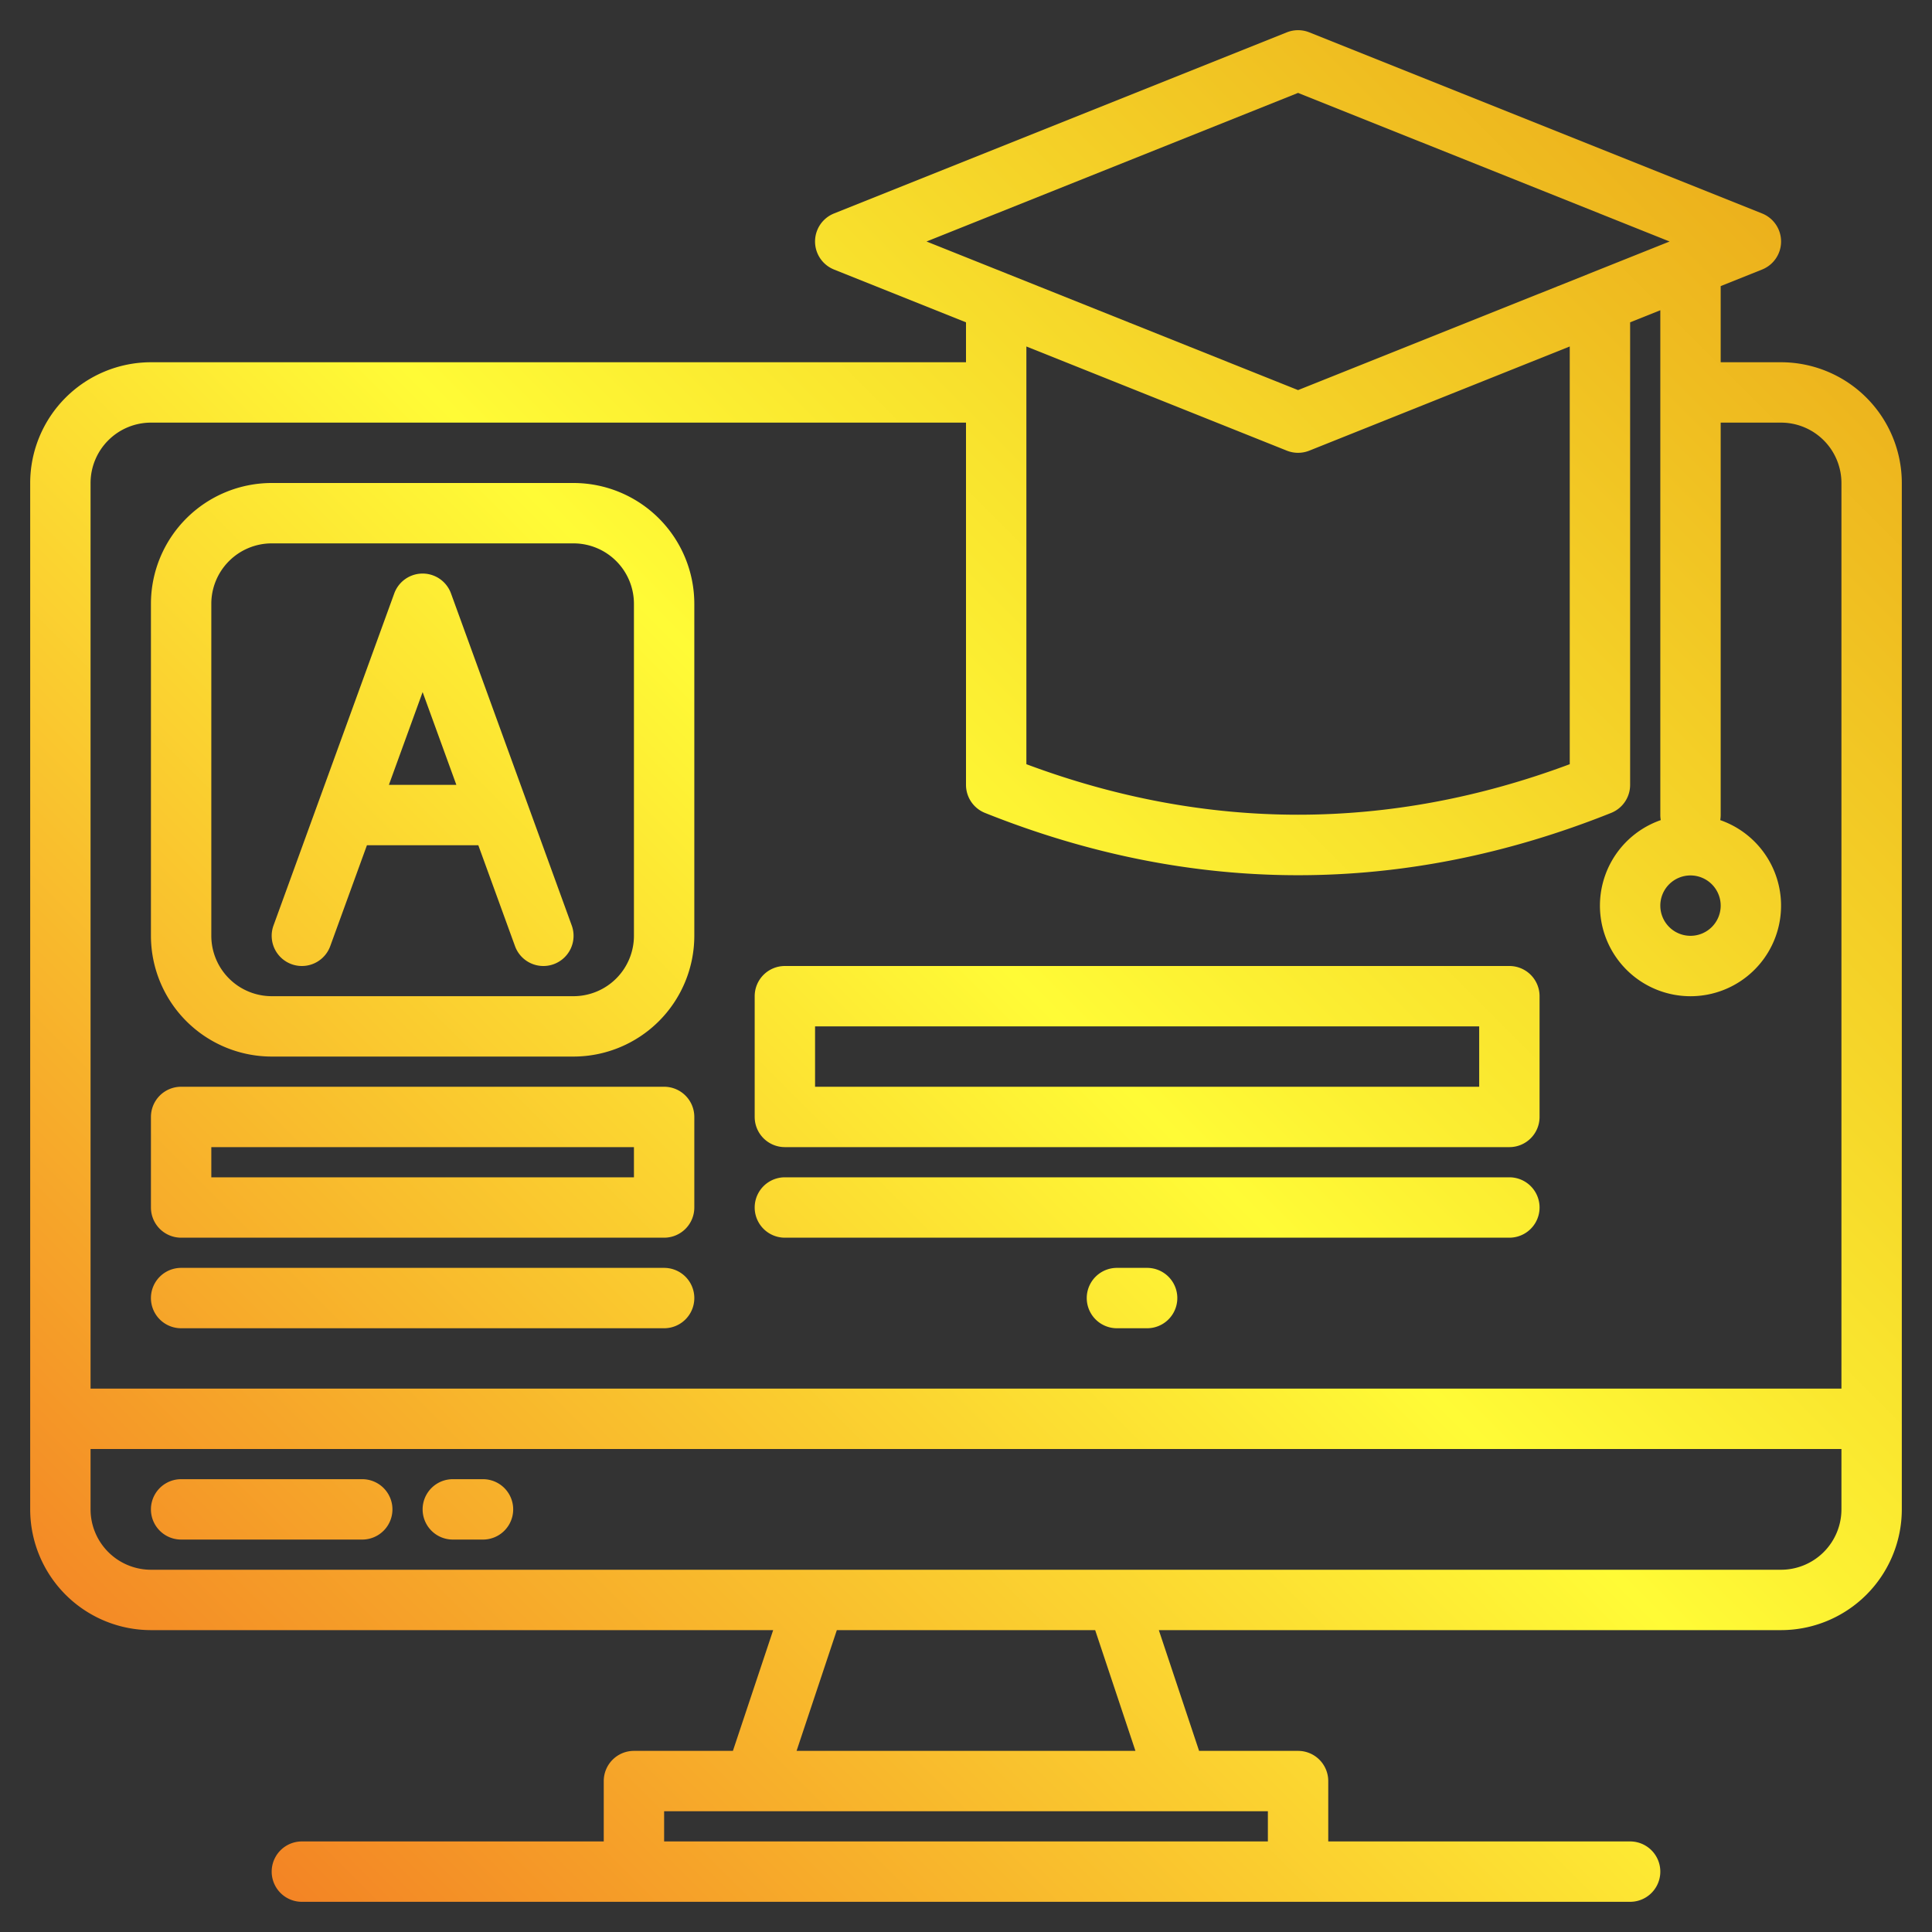<svg xmlns="http://www.w3.org/2000/svg" xmlns:xlink="http://www.w3.org/1999/xlink" xmlns:svgjs="http://svgjs.dev/svgjs" width="300" height="300" viewBox="0 0 512 512"><rect x="0" y="0" width="512" height="512" fill="#333333" stroke="none"/><g width="100%" height="100%" transform="matrix(1,0,0,1,0,0)"><defs><linearGradient id="a" data-name="New Gradient Swatch 1" x1="18.687" y1="512.354" x2="503.09" y2="27.951" gradientUnits="userSpaceOnUse"><stop stop-opacity="1" stop-color="#f17222" offset="0"></stop><stop stop-opacity="1" stop-color="#fffb36" offset="0.52"></stop><stop stop-opacity="1" stop-color="#e9a518" offset="1"></stop></linearGradient><linearGradient id="b" x1="-10.833" y1="482.833" x2="473.57" y2="-1.57" xlink:href="#a"></linearGradient><linearGradient id="c" x1="15.167" y1="508.833" x2="499.57" y2="24.43" xlink:href="#a"></linearGradient><linearGradient id="d" x1="-88.833" y1="404.833" x2="395.57" y2="-79.57" xlink:href="#a"></linearGradient><linearGradient id="e" x1="-80.832" y1="412.834" x2="403.571" y2="-71.569" xlink:href="#a"></linearGradient><linearGradient id="f" x1="-36.833" y1="456.833" x2="447.57" y2="-27.57" xlink:href="#a"></linearGradient><linearGradient id="g" x1="45.167" y1="538.833" x2="529.57" y2="54.43" xlink:href="#a"></linearGradient><linearGradient id="h" x1="-18.833" y1="474.833" x2="465.57" y2="-9.57" xlink:href="#a"></linearGradient><linearGradient id="i" x1="65.167" y1="558.833" x2="549.57" y2="74.43" xlink:href="#a"></linearGradient><linearGradient id="k" x1="75.167" y1="568.833" x2="559.57" y2="84.43" xlink:href="#a"></linearGradient></defs><g><path d="M472,96H456V75.82l10.97-4.39a8,8,0,0,0,0-14.86l-120-48a8.023,8.023,0,0,0-5.94,0l-120,48a8,8,0,0,0,0,14.86L256,85.42V96H40A32.036,32.036,0,0,0,8,128V400a32.036,32.036,0,0,0,32,32H204.9l-10.67,32H168a8,8,0,0,0-8,8v16H80a8,8,0,0,0,0,16H432a8,8,0,0,0,0-16H352V472a8,8,0,0,0-8-8H317.77L307.1,432H472a32.036,32.036,0,0,0,32-32V128A32.036,32.036,0,0,0,472,96ZM456,240a8,8,0,1,1-8-8A8.011,8.011,0,0,1,456,240ZM245.54,64,344,24.62,442.46,64,420.9,72.62c-.01.01-.01.01-.02.01L344,103.38,267.12,72.63c-.01,0-.01,0-.02-.01ZM416,91.82v110.7c-47.8,17.85-96.2,17.85-144,0V91.82l69.03,27.61a8.023,8.023,0,0,0,5.94,0ZM336,480v8H176v-8ZM211.1,464l10.67-32h68.46l10.67,32ZM488,400a16.021,16.021,0,0,1-16,16H40a16.021,16.021,0,0,1-16-16V384H488Zm0-32H24V128a16.021,16.021,0,0,1,16-16H256v96a8.006,8.006,0,0,0,5.03,7.43c27.53,11.01,55.25,16.51,82.97,16.51s55.44-5.5,82.97-16.51A8.006,8.006,0,0,0,432,208V85.42l8-3.2V216a8.451,8.451,0,0,0,.12,1.34,24,24,0,1,0,15.76,0A8.451,8.451,0,0,0,456,216V112h16a16.021,16.021,0,0,1,16,16Z" fill="url(#a)" data-original-color="a" stroke="none" stroke-opacity="1"></path><path d="M96,392H48a8,8,0,0,0,0,16H96a8,8,0,0,0,0-16Z" fill="url(#b)" data-original-color="a" stroke="none" stroke-opacity="1"></path><path d="M128,392h-8a8,8,0,0,0,0,16h8a8,8,0,0,0,0-16Z" fill="url(#c)" data-original-color="a" stroke="none" stroke-opacity="1"></path><path d="M152,128H72a32.036,32.036,0,0,0-32,32v88a32.036,32.036,0,0,0,32,32h80a32.036,32.036,0,0,0,32-32V160A32.036,32.036,0,0,0,152,128Zm16,120a16.021,16.021,0,0,1-16,16H72a16.021,16.021,0,0,1-16-16V160a16.021,16.021,0,0,1,16-16h80a16.021,16.021,0,0,1,16,16Z" fill="url(#d)" data-original-color="a" stroke="none" stroke-opacity="1"></path><path d="M151.52,245.27l-32-88a8,8,0,0,0-15.04,0l-32,88a8,8,0,1,0,15.04,5.46L97.24,224h29.52l9.72,26.73A8,8,0,0,0,144,256a7.9,7.9,0,0,0,2.73-.48A8,8,0,0,0,151.52,245.27ZM103.06,208,112,183.41,120.94,208Z" fill="url(#e)" data-original-color="a" stroke="none" stroke-opacity="1"></path><path d="M48,328H176a8,8,0,0,0,8-8V296a8,8,0,0,0-8-8H48a8,8,0,0,0-8,8v24A8,8,0,0,0,48,328Zm8-24H168v8H56Z" fill="url(#f)" data-original-color="a" stroke="none" stroke-opacity="1"></path><path d="M208,304H400a8,8,0,0,0,8-8V264a8,8,0,0,0-8-8H208a8,8,0,0,0-8,8v32A8,8,0,0,0,208,304Zm8-32H392v16H216Z" fill="url(#g)" data-original-color="a" stroke="none" stroke-opacity="1"></path><path d="M48,352H176a8,8,0,0,0,0-16H48a8,8,0,0,0,0,16Z" fill="url(#h)" data-original-color="a" stroke="none" stroke-opacity="1"></path><path d="M208,328H400a8,8,0,0,0,0-16H208a8,8,0,0,0,0,16Z" fill="url(#i)" data-original-color="a" stroke="none" stroke-opacity="1"></path><path d="M208,352h64a8,8,0,0,0,0-16H208a8,8,0,0,0,0,16Z" fill="url(#g)" data-original-color="a" stroke="none" stroke-opacity="1"></path><path d="M304,336h-8a8,8,0,0,0,0,16h8a8,8,0,0,0,0-16Z" fill="url(#k)" data-original-color="a" stroke="none" stroke-opacity="1"></path></g></g></svg>